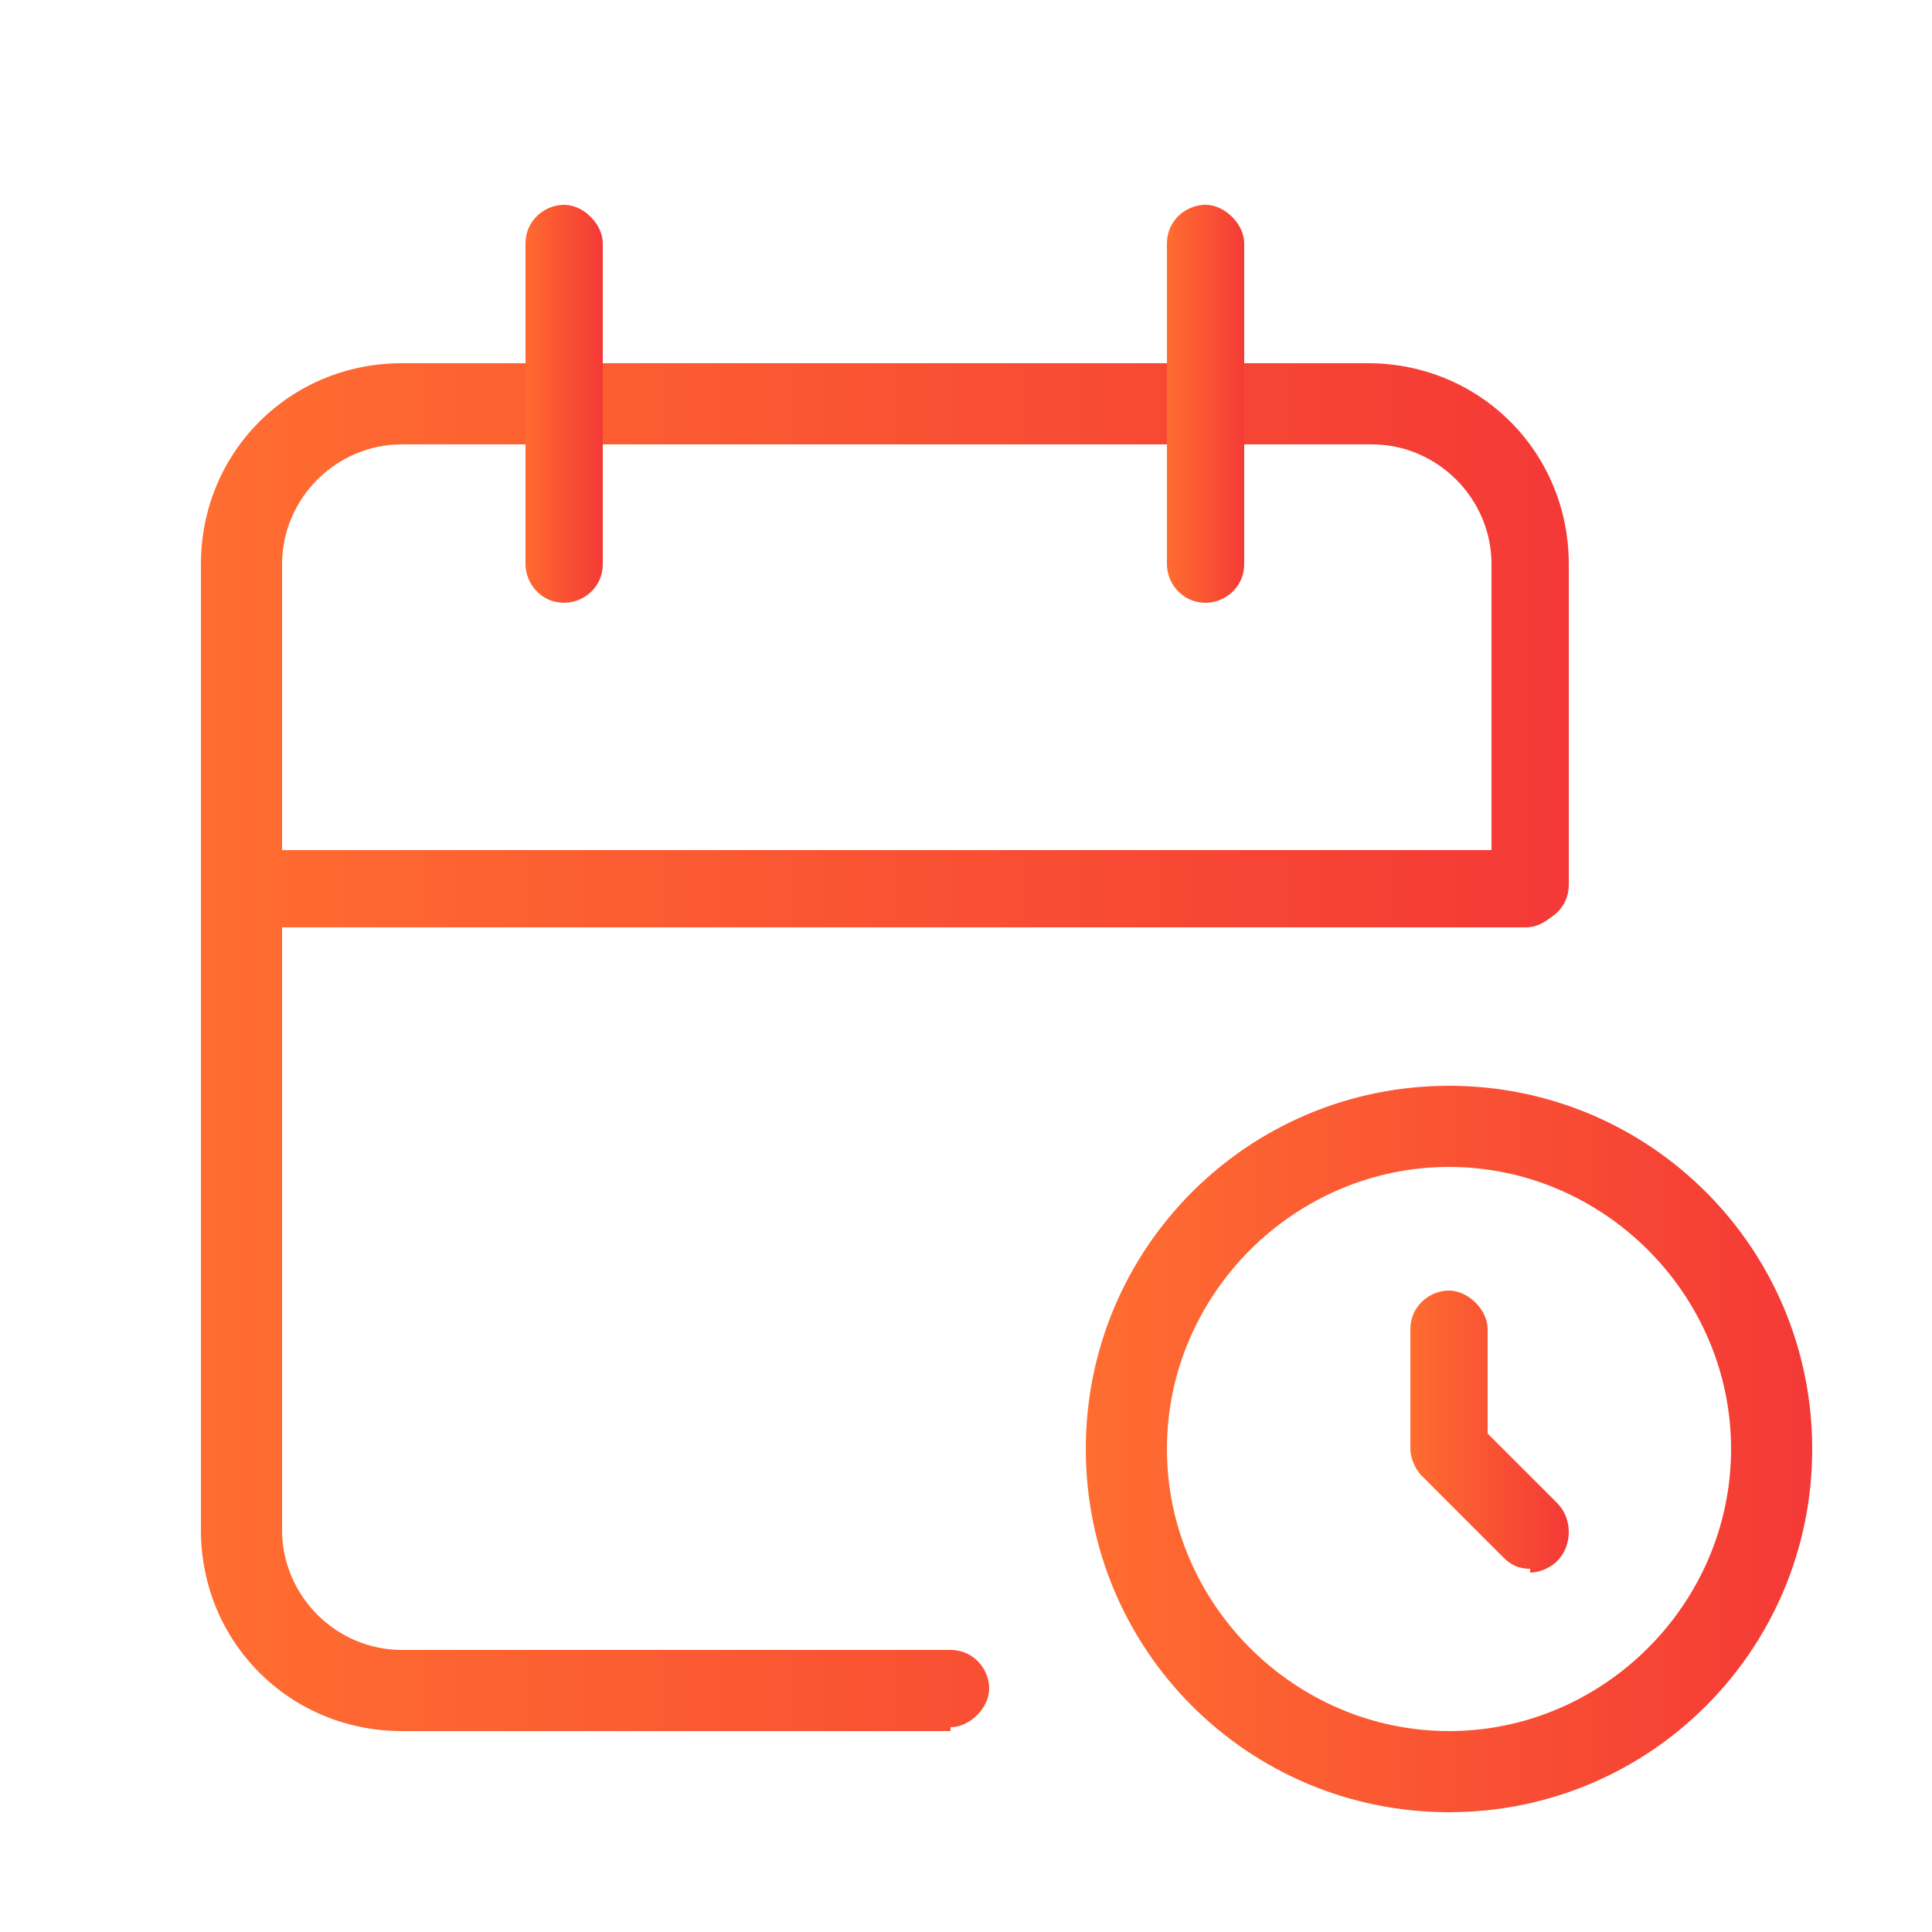 <?xml version="1.0" encoding="UTF-8"?>
<svg xmlns="http://www.w3.org/2000/svg" version="1.1" xmlns:xlink="http://www.w3.org/1999/xlink" viewBox="0 0 50 50">
  <defs>
    <style>
      .cls-1 {
        fill: url(#linear-gradient-2);
      }

      .cls-2 {
        fill: url(#linear-gradient-4);
      }

      .cls-3 {
        fill: url(#linear-gradient-3);
      }

      .cls-4 {
        fill: url(#linear-gradient-5);
      }

      .cls-5 {
        fill: url(#linear-gradient-6);
      }

      .cls-6 {
        fill: url(#linear-gradient);
      }
    </style>
    <linearGradient id="linear-gradient" x1="5.2" y1="27.1" x2="40.6" y2="27.1" gradientUnits="userSpaceOnUse">
      <stop offset="0" stop-color="#ff6d30"/>
      <stop offset="1" stop-color="#f43936"/>
    </linearGradient>
    <linearGradient id="linear-gradient-2" x1="28.1" y1="37.5" x2="46.9" y2="37.5" xlink:href="#linear-gradient"/>
    <linearGradient id="linear-gradient-3" x1="30.2" y1="10.4" x2="32.3" y2="10.4" xlink:href="#linear-gradient"/>
    <linearGradient id="linear-gradient-4" x1="13.5" y1="10.4" x2="15.6" y2="10.4" xlink:href="#linear-gradient"/>
    <linearGradient id="linear-gradient-5" y1="22.9" y2="22.9" xlink:href="#linear-gradient"/>
    <linearGradient id="linear-gradient-6" x1="36.5" y1="37" x2="40.6" y2="37" xlink:href="#linear-gradient"/>
  </defs>
  <!-- Generator: Adobe Illustrator 28.7.3, SVG Export Plug-In . SVG Version: 1.2.0 Build 164)  -->
  <g>
    <g id="Layer_1">
      <g>
        <path class="cls-6" d="M24.6,44.8h-14.2c-2.9,0-5.2-2.3-5.2-5.2V14.6c0-2.9,2.3-5.2,5.2-5.2h25c2.9,0,5.2,2.3,5.2,5.2v8.3c0,.6-.5,1-1,1s-1-.5-1-1v-8.3c0-1.7-1.4-3.1-3.1-3.1H10.4c-1.7,0-3.1,1.4-3.1,3.1v25c0,1.7,1.4,3.1,3.1,3.1h14.2c.6,0,1,.5,1,1s-.5,1-1,1Z"/>
        <path class="cls-1" d="M37.5,46.9c-5.2,0-9.4-4.2-9.4-9.4s4.2-9.4,9.4-9.4,9.4,4.2,9.4,9.4-4.2,9.4-9.4,9.4ZM37.5,30.2c-4,0-7.3,3.3-7.3,7.3s3.3,7.3,7.3,7.3,7.3-3.3,7.3-7.3-3.3-7.3-7.3-7.3Z"/>
        <path class="cls-3" d="M31.2,15.6c-.6,0-1-.5-1-1V6.3c0-.6.5-1,1-1s1,.5,1,1v8.3c0,.6-.5,1-1,1Z"/>
        <path class="cls-2" d="M14.6,15.6c-.6,0-1-.5-1-1V6.3c0-.6.5-1,1-1s1,.5,1,1v8.3c0,.6-.5,1-1,1Z"/>
        <path class="cls-4" d="M39.6,24H6.2c-.6,0-1-.5-1-1s.5-1,1-1h33.3c.6,0,1,.5,1,1s-.5,1-1,1Z"/>
        <path class="cls-5" d="M39.6,40.6c-.3,0-.5-.1-.7-.3l-2.1-2.1c-.2-.2-.3-.5-.3-.7v-3.1c0-.6.5-1,1-1s1,.5,1,1v2.7l1.8,1.8c.4.4.4,1.1,0,1.5-.2.2-.5.3-.7.3Z"/>
      </g>
    </g>
  </g>
</svg>